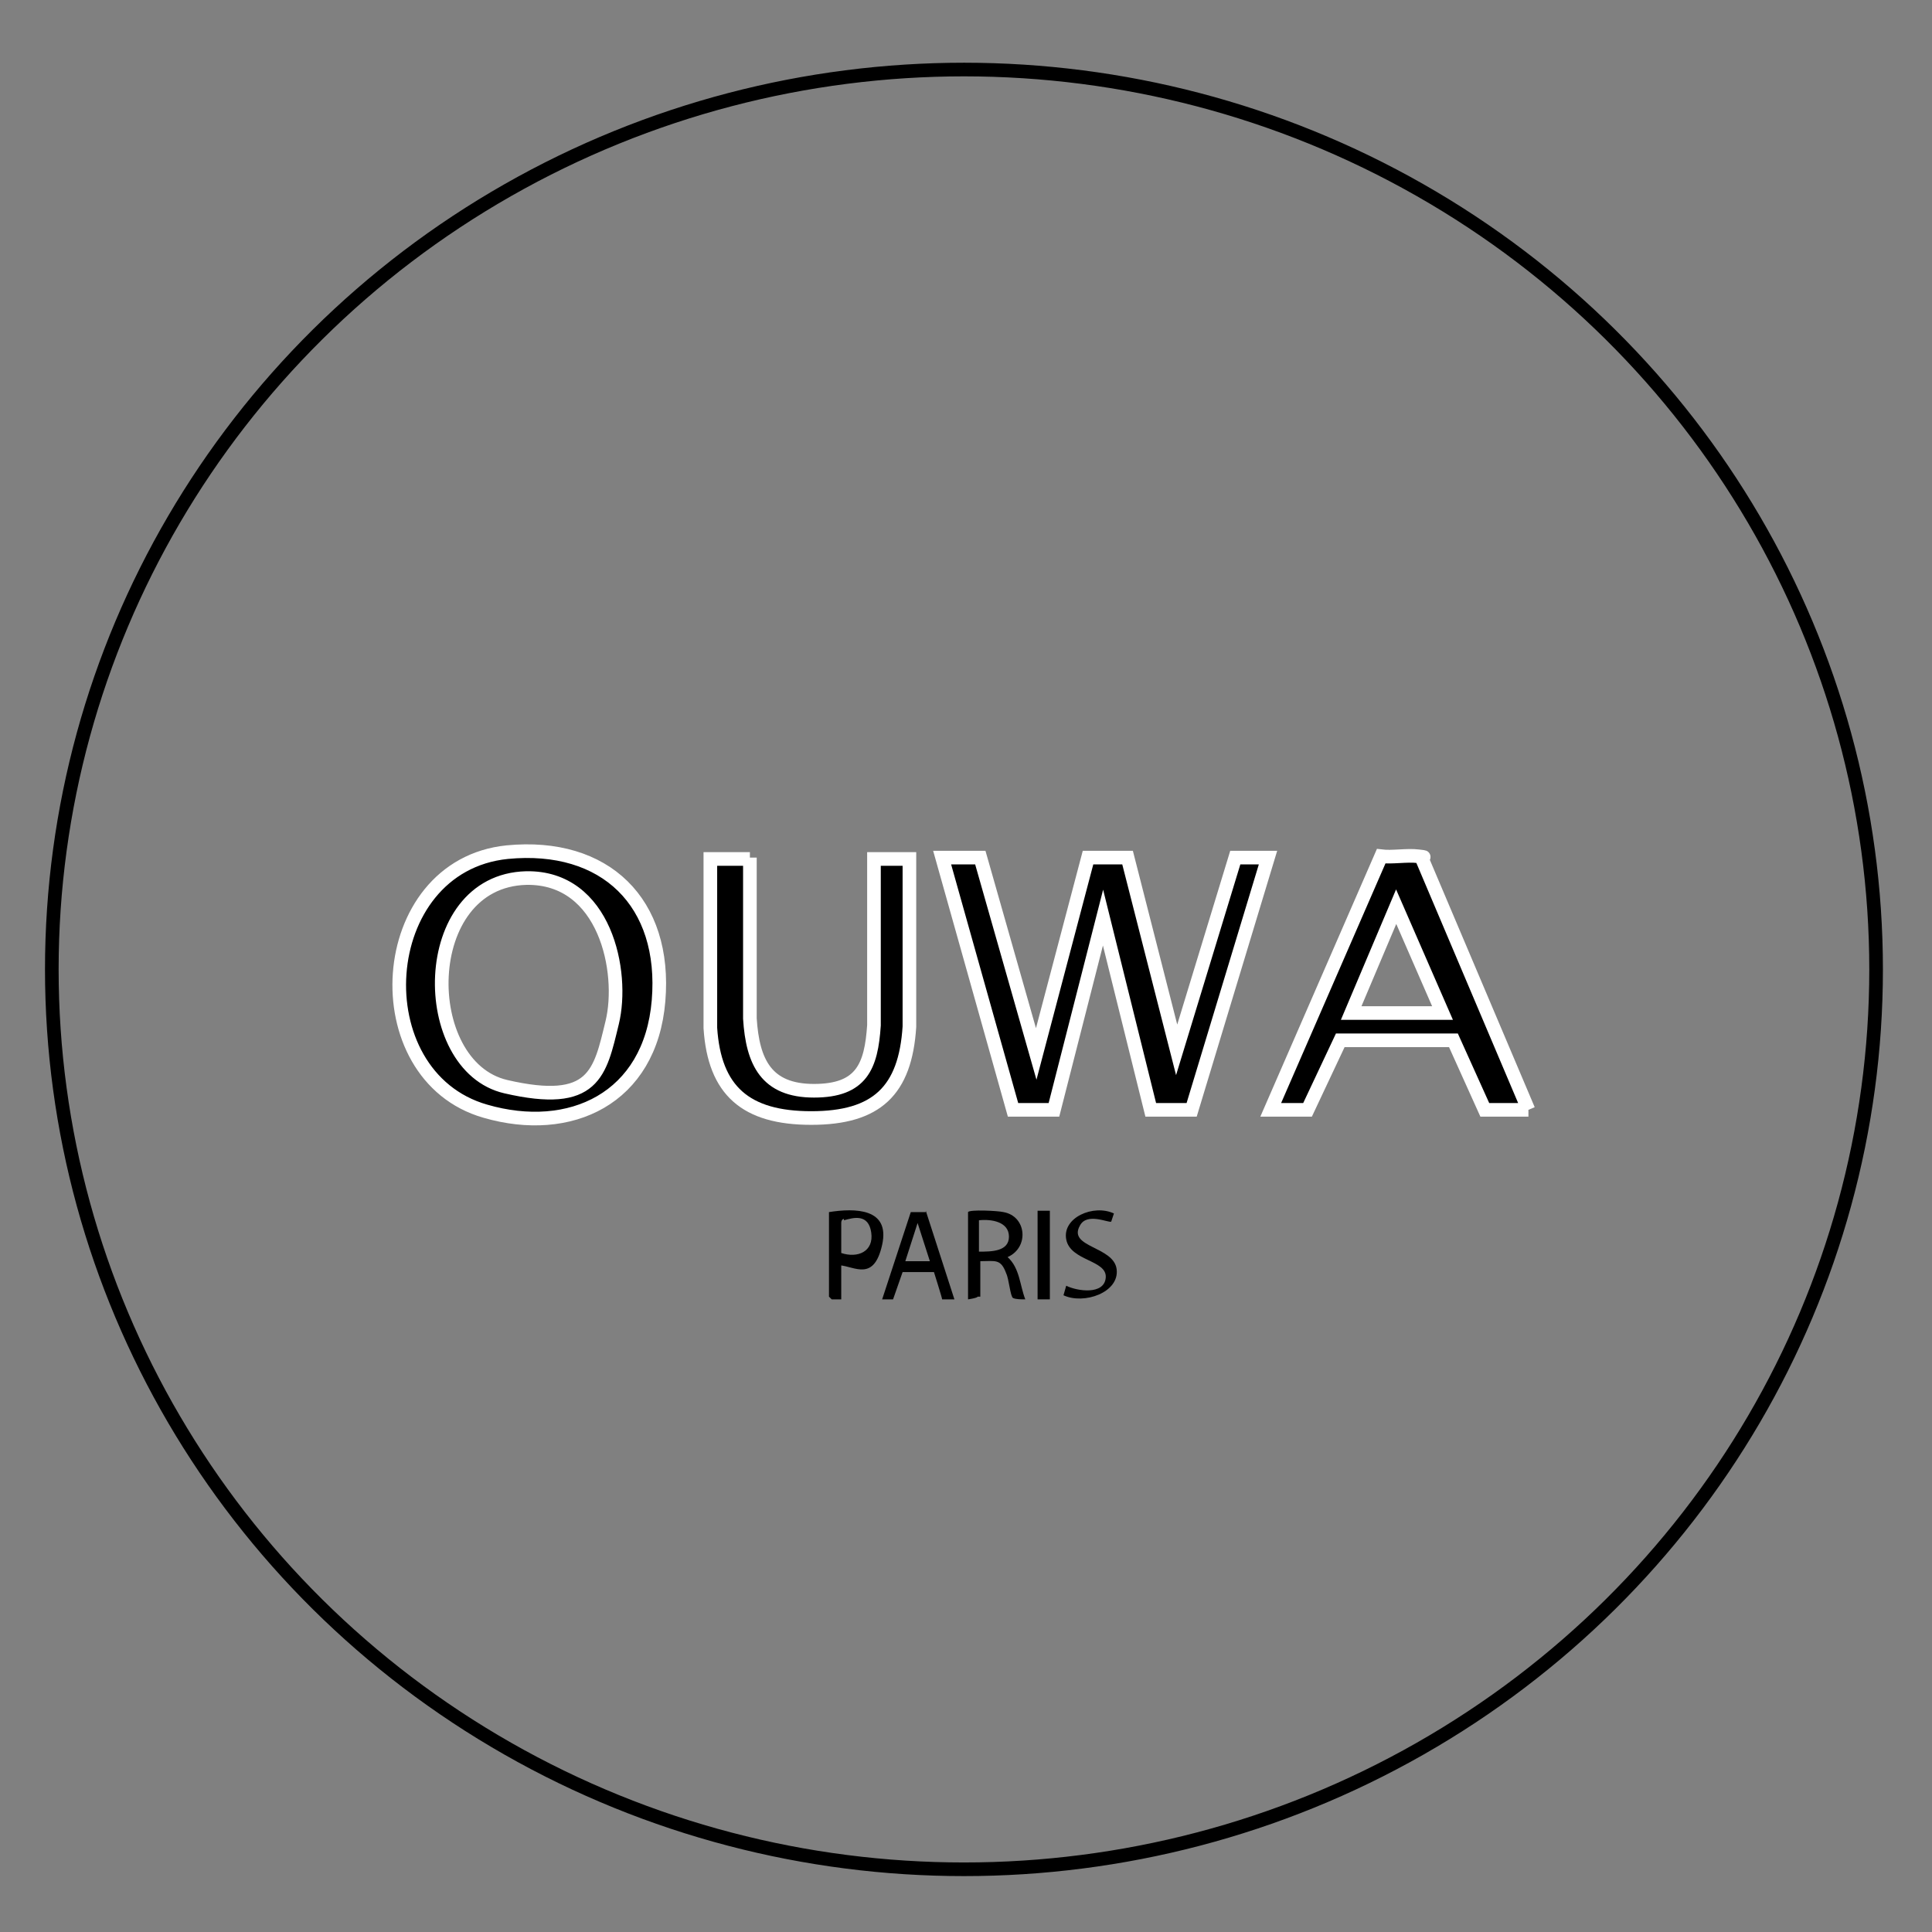 <?xml version="1.0" encoding="UTF-8"?>
<svg id="Layer_1" xmlns="http://www.w3.org/2000/svg" version="1.1" viewBox="0 0 141.7 141.7">
  <rect x="0" y="0" width="141.7" height="141.7" fill="#808080" stroke="none"/>
  <!-- Generator: Adobe Illustrator 29.1.0, SVG Export Plug-In . SVG Version: 2.1.0 Build 142)  -->
  <defs>
    <style>
      .st0 {
        fill: none;
        stroke: #000;
      }

      .st0, .st1 {
        stroke-miterlimit: 10;
      }

      .st1 {
        stroke: #fff;
      }
    </style>
  </defs>
  <g>
    <polygon class="st1" points="71.9 62.9 76 77.3 79.8 62.9 82.7 62.9 86.3 77 90.6 62.9 93 62.9 87.4 81.4 84.4 81.4 80.9 67.3 77.3 81.4 74.3 81.4 69.1 62.9 71.9 62.9"/>
    <path class="st1" d="M37.2,62.5c7.2-.7,11.7,3.7,11.1,10.9s-6.5,9.9-12.7,8.1c-9.1-2.6-8.2-18,1.6-19ZM38.6,64.4c-8,.2-8,13.8-1.5,15.3s6.9-1,7.8-4.7-.5-10.7-6.3-10.6Z"/>
    <path class="st1" d="M112.1,81.4h-3.2l-2.3-5.1h-8.3s-2.4,5.1-2.4,5.1h-2.7l8.1-18.6c.8.1,1.9-.1,2.7,0s.2,0,.3.2l7.8,18.4ZM105.8,74.3l-3.4-7.8-3.3,7.8h6.7Z"/>
    <path class="st1" d="M55,62.9v11.8c.2,3.2,1.2,5.3,4.7,5.3s4.2-1.8,4.4-4.8v-12.2s2.6,0,2.6,0v12.3c-.3,4.7-2.4,6.7-7.2,6.7s-7.1-2-7.4-6.6v-12.4h2.9Z"/>
    <path d="M71,88.9c.1-.2,2.2-.1,2.6,0,1.7.3,1.9,2.6.3,3.3.9.8.9,2.1,1.3,3.1-.3,0-.7,0-.9-.1s-.3-1.4-.5-1.8c-.4-1.1-.8-.9-1.9-.9v2.6h-.2c0,.1-.7.2-.7.2v-6.4ZM71.8,91.8c.9,0,2.2,0,2.2-1.1s-1.3-1.3-2.2-1.2v2.3Z"/>
    <path d="M67.9,88.8l2.1,6.5h-.9c0-.1-.6-2-.6-2h-2.3s-.7,2-.7,2h-.8s2.1-6.4,2.1-6.4h1.1ZM68.2,92.5l-.9-2.8-.9,2.8h1.8Z"/>
    <path d="M61.7,92.7v2.6h-.7s-.2-.2-.2-.2v-6.2c1.9-.3,4.5-.3,3.9,2.4s-2,1.6-3.1,1.5ZM61.9,89.4c-.1,0-.2.1-.2.3,0,.2,0,2.1,0,2.2,1.2.4,2.4-.1,2.2-1.5s-1.3-1.1-2-.9Z"/>
    <path d="M81.5,89.6c-.2.1-1.8-.7-2.3.3-.9,1.6,2.5,1.5,2.7,3.2s-2.4,2.6-3.9,1.9l.2-.7c.8.4,2.8.7,2.9-.6s-2.6-1.2-2.9-2.8,2-2.6,3.5-1.9l-.2.6Z"/>
    <rect x="76.1" y="88.8" width=".9" height="6.5"/>
  </g>
  <ellipse class="st0" cx="70.7" cy="71.1" rx="66.9" ry="66"/>
</svg>